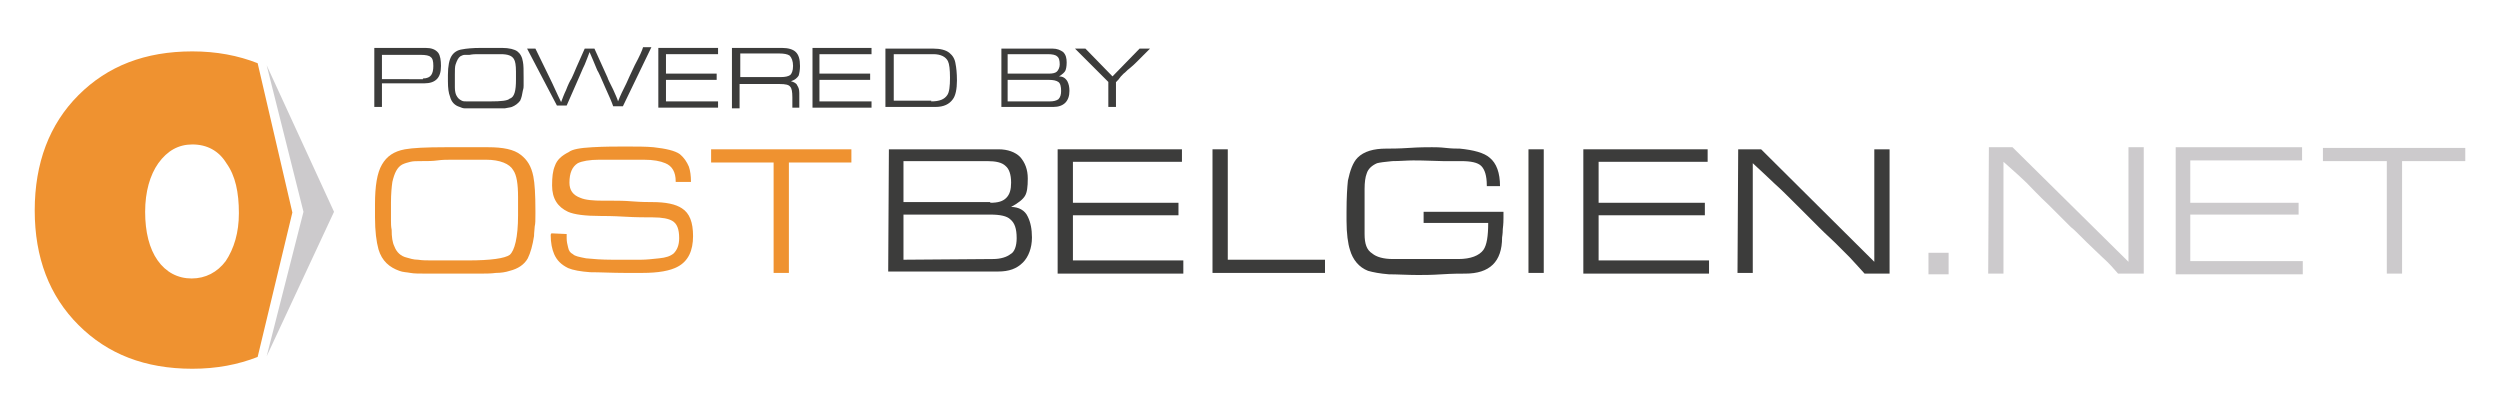 <?xml version="1.0" encoding="utf-8"?>
<!-- Generator: Adobe Illustrator 19.2.0, SVG Export Plug-In . SVG Version: 6.00 Build 0)  -->
<svg version="1.1" id="Ebene_1" xmlns="http://www.w3.org/2000/svg" xmlns:xlink="http://www.w3.org/1999/xlink" x="0px" y="0px"
	 viewBox="0 0 360 60" style="enable-background:new 0 0 360 60;"  width="360" height="60" xml:space="preserve">
<style type="text/css">
	.st0{fill:#CCCACC;}
	.st1{fill:#EF9230;}
	.st2{fill:#3C3C3B;}
</style>
<g>
	<polygon id="XMLID_27_" class="st0" points="48.1,30.5 38.4,51.3 43.7,30.5 38.4,9.4 	"/>
	<path id="XMLID_169_" class="st1" d="M42.1,30.6L37.1,9.1c-2.8-1.1-5.9-1.7-9.4-1.7c-6.8,0-12.2,2.1-16.4,6.3S5,23.5,5,30.3
		c0,6.8,2.1,12.3,6.3,16.5s9.6,6.3,16.4,6.3c3.5,0,6.6-0.6,9.4-1.7L42.1,30.6z M27.6,40.1c-2,0-3.7-0.9-4.9-2.6s-1.8-4.1-1.8-7
		s0.7-5.3,1.9-7c1.3-1.8,2.9-2.7,4.9-2.7c2.1,0,3.8,0.9,4.9,2.7c1.3,1.8,1.8,4.2,1.8,7.2c0,2.8-0.7,5.1-1.9,6.9
		C31.3,39.2,29.6,40.1,27.6,40.1"/>
	<g>
		<path id="XMLID_148_" class="st1" d="M54,29.4c0-2.6,0.3-4.5,1-5.7c0.7-1.2,1.7-1.9,3.3-2.2c1.1-0.2,3-0.3,5.8-0.3h3.1h3.1
			c2.1,0,3.7,0.3,4.7,1.1c0.9,0.7,1.5,1.6,1.8,3.1c0.2,1,0.3,2.6,0.3,4.9v0.5c0,0.9,0,1.4-0.1,1.8c0,0.3-0.1,0.9-0.1,1.4
			c-0.2,1.3-0.5,2.4-0.9,3.2c-0.5,0.9-1.4,1.5-2.6,1.8c-0.6,0.2-1.3,0.3-2,0.3c-0.7,0.1-1.6,0.1-2.4,0.1h-3.4H62h-0.5
			c-1.1,0-1.9,0-2.4-0.1S58,39.2,57.5,39c-1.4-0.5-2.5-1.4-3-3.1c-0.3-1.1-0.5-2.6-0.5-4.6L54,29.4L54,29.4z M74.6,31v-1.1v-1.5
			c0-1.9-0.2-3.2-0.7-3.9C73.4,23.6,72,23,70,23h-4.9c-0.7,0-1.4,0-2.1,0.1c-0.7,0.1-1.5,0.1-2.4,0.1c-0.6,0-1.1,0-1.5,0.1
			s-0.8,0.2-1.2,0.4c-0.7,0.4-1.1,1.2-1.4,2.5c-0.1,0.7-0.2,1.7-0.2,3v1.1c0,0.5,0,0.9,0,1.4c0,0.5,0,0.9,0.1,1.4
			c0,1,0.1,1.8,0.4,2.4c0.3,0.8,0.9,1.4,1.8,1.6c0.4,0.1,0.9,0.3,1.6,0.3c0.6,0.1,1.3,0.1,2.1,0.1h5.1c3.3,0,5.3-0.3,6-0.8
			C74.1,36.1,74.6,34.2,74.6,31"/>
		<path id="XMLID_22_" class="st1" d="M81.6,33.7L81.6,34v0.3c0,0.5,0.1,0.9,0.2,1.3c0.1,0.5,0.3,0.8,0.7,1c0.3,0.3,0.9,0.4,1.9,0.6
			c1,0.1,2.2,0.2,3.8,0.2h1.6h1.1h1.1h0.3c0.8,0,1.6-0.1,2.6-0.2s1.6-0.3,2.1-0.7c0.5-0.5,0.8-1.2,0.8-2.2c0-1.3-0.3-2.1-1-2.5
			c-0.5-0.3-1.4-0.5-2.8-0.5c-1,0-2.4,0-4.1-0.1c-1.7-0.1-2.9-0.1-3.4-0.1c-2.2,0-3.8-0.2-4.7-0.6c-1.5-0.7-2.3-1.9-2.3-3.8
			c0-1.2,0.1-2.1,0.4-2.8c0.3-0.9,1-1.5,2-2c0.5-0.4,1.6-0.6,3.4-0.7c1.8-0.1,3.4-0.1,4.7-0.1c1.7,0,3,0,4.1,0.1
			c1.8,0.2,3.1,0.5,3.8,1c0.6,0.5,1,1.1,1.3,1.8c0.2,0.6,0.3,1.3,0.3,2.2h-2.2v-0.1c0-1.3-0.5-2.2-1.5-2.6c-0.7-0.3-1.7-0.5-3.1-0.5
			h-0.9h-5.5c-1.4,0-2.5,0.2-3.1,0.5c-0.8,0.5-1.2,1.4-1.2,2.8c0,1.1,0.5,1.8,1.6,2.2c0.7,0.3,1.8,0.4,3.3,0.4h0.8h0.6
			c0.6,0,1.6,0,2.8,0.1c1.3,0.1,2.2,0.1,2.8,0.1c2,0,3.4,0.3,4.3,0.9c1.1,0.7,1.6,2,1.6,4c0,2.1-0.7,3.6-2.2,4.4
			c-1.1,0.6-2.8,0.9-5.1,0.9H90c-1.8,0-3.6-0.1-5-0.1c-1.4-0.1-2.5-0.3-3.2-0.6c-1-0.5-1.6-1.1-2-2c-0.3-0.7-0.5-1.6-0.5-2.8
			l0.1-0.2L81.6,33.7L81.6,33.7z"/>
		<polygon id="XMLID_21_" class="st1" points="102.4,21.5 122.6,21.5 122.6,23.4 113.6,23.4 113.6,39.3 111.4,39.3 111.4,23.4 
			102.4,23.4 		"/>
	</g>
	<g>
		<path id="XMLID_142_" class="st2" d="M128,21.5h15.8c1.3,0,2.4,0.4,3.1,1.1c0.7,0.8,1.1,1.8,1.1,3.1c0,1.2-0.1,2-0.4,2.5
			c-0.3,0.5-0.9,1-2,1.6c1.1,0,2,0.5,2.4,1.4c0.4,0.8,0.6,1.8,0.6,3c0,1.5-0.5,2.8-1.3,3.6c-0.9,0.9-2,1.3-3.6,1.3h-15.8L128,21.5
			L128,21.5z M142.6,29.2c1.1,0,1.8-0.2,2.3-0.7c0.5-0.5,0.7-1.2,0.7-2.2c0-1.2-0.3-2-0.8-2.4c-0.5-0.5-1.4-0.7-2.6-0.7h-12.1v5.9
			H142.6z M146.4,34.3c0-1.4-0.3-2.2-0.9-2.7c-0.5-0.5-1.5-0.7-2.9-0.7h-12.5v6.5l12.9-0.1c1.1,0,2-0.3,2.5-0.7
			C146.1,36.3,146.4,35.4,146.4,34.3"/>
		<polygon id="XMLID_17_" class="st2" points="152.3,21.5 170.2,21.5 170.2,23.3 154.5,23.3 154.5,29.2 169.7,29.2 169.7,31 
			154.5,31 154.5,37.5 170.4,37.5 170.4,39.4 152.3,39.4 		"/>
		<polygon id="XMLID_16_" class="st2" points="174.6,21.5 176.8,21.5 176.8,37.4 190.8,37.4 190.8,39.3 174.6,39.3 		"/>
		<path id="XMLID_15_" class="st2" d="M214.1,26.7c0-1.4-0.3-2.3-0.8-2.8c-0.5-0.5-1.5-0.7-2.9-0.7c-1.1,0-1.9,0-2.6,0
			c-2.6-0.1-4.1-0.1-4.3-0.1c-0.9,0-1.9,0.1-3,0.1c-1.1,0.1-1.8,0.2-2.2,0.3c-0.7,0.3-1.3,0.8-1.5,1.5c-0.2,0.5-0.3,1.3-0.3,2.2v6.5
			c0,1.4,0.3,2.3,1.1,2.8c0.6,0.5,1.6,0.8,3,0.8h9.4c1.8,0,3-0.5,3.6-1.3c0.5-0.7,0.7-2,0.7-3.9h-9.3v-1.6h11.5v0.9
			c0,0.3,0,0.8-0.1,1.6c0,0.7-0.1,1.1-0.1,1.2c0,3.5-1.8,5.2-5.3,5.2c-0.7,0-1.8,0-3.4,0.1c-1.5,0.1-2.6,0.1-3.4,0.1
			c-1.5,0-3-0.1-4.2-0.1c-1.3-0.1-2.3-0.3-3-0.5c-1.3-0.5-2.2-1.6-2.6-3c-0.3-0.9-0.5-2.4-0.5-4.2v-1.3c0-2.1,0.1-3.6,0.2-4.5
			c0.3-1.4,0.7-2.6,1.4-3.3c0.9-0.9,2.3-1.3,4.1-1.3c0.7,0,1.8,0,3.3-0.1s2.6-0.1,3.3-0.1c0.5,0,1.1,0,2,0.1s1.5,0.1,2,0.1
			c2,0.2,3.5,0.6,4.3,1.3c1,0.8,1.5,2.2,1.5,4.1H214.1z"/>
		<rect id="XMLID_14_" x="220.1" y="21.5" class="st2" width="2.2" height="17.8"/>
		<polygon id="XMLID_13_" class="st2" points="228,21.5 245.9,21.5 245.9,23.3 230.2,23.3 230.2,29.2 245.5,29.2 245.5,31 230.2,31 
			230.2,37.5 246.1,37.5 246.1,39.4 228,39.4 		"/>
		<path id="XMLID_12_" class="st2" d="M250.3,21.5h3.3l16.3,16.2V21.5h2.2v17.9h-3.6c-0.6-0.7-1.3-1.4-2.1-2.3
			c-0.6-0.6-1.3-1.3-2.2-2.2c-1.3-1.2-2-1.9-2.3-2.2c-1.3-1.3-2.3-2.3-3.1-3.1c-1.3-1.3-2.4-2.4-3.2-3.1c-0.5-0.5-1.5-1.4-3.2-3
			v15.8h-2.2L250.3,21.5L250.3,21.5z"/>
	</g>
	<g>
		<rect id="XMLID_11_" x="277.7" y="36.4" class="st0" width="2.9" height="3.1"/>
		<path id="XMLID_10_" class="st0" d="M286.4,21.2h3.4l16.7,16.5V21.2h2.2v18.2H305c-0.6-0.7-1.3-1.5-2.2-2.3
			c-0.6-0.6-1.4-1.3-2.3-2.2c-1.3-1.3-2-2-2.3-2.2c-1.3-1.3-2.4-2.4-3.2-3.2c-1.4-1.3-2.4-2.4-3.2-3.2c-0.5-0.5-1.6-1.5-3.3-3v16.1
			h-2.2L286.4,21.2L286.4,21.2z"/>
		<polygon id="XMLID_9_" class="st0" points="313.3,21.2 331.5,21.2 331.5,23.1 315.4,23.1 315.4,29.2 331,29.2 331,30.9 
			315.4,30.9 315.4,37.6 331.6,37.6 331.6,39.5 313.3,39.5 		"/>
		<polygon id="XMLID_8_" class="st0" points="334.5,21.3 355,21.3 355,23.2 345.9,23.2 345.9,39.4 343.7,39.4 343.7,23.2 
			334.5,23.2 		"/>
	</g>
	<g>
		<g>
			<path class="st2" d="M53.9,6.9h7.4c0.8,0,1.4,0.2,1.8,0.7c0.3,0.4,0.4,1.1,0.4,1.9c0,0.9-0.2,1.5-0.6,1.9c-0.4,0.4-1,0.6-1.8,0.6
				H55v3.4h-1.1V6.9z M60.9,11.3c0.6,0,1-0.2,1.2-0.5c0.2-0.3,0.3-0.7,0.3-1.3c0-0.7-0.1-1.1-0.4-1.3c-0.2-0.2-0.7-0.3-1.4-0.3H55
				v3.5H60.9z"/>
			<path class="st2" d="M64.5,10.8c0-1.3,0.2-2.2,0.5-2.7c0.3-0.5,0.8-0.9,1.6-1c0.5-0.1,1.4-0.2,2.7-0.2c0.3,0,0.8,0,1.5,0
				c0.7,0,1.1,0,1.5,0c1,0,1.8,0.2,2.2,0.5c0.4,0.3,0.7,0.8,0.8,1.5c0.1,0.5,0.1,1.2,0.1,2.3v0.2c0,0.4,0,0.7,0,0.9
				c0,0.2,0,0.4-0.1,0.7c-0.1,0.6-0.2,1.1-0.4,1.5c-0.3,0.4-0.7,0.7-1.2,0.9c-0.3,0.1-0.6,0.1-1,0.2c-0.4,0-0.7,0-1.2,0
				c-0.4,0-0.9,0-1.6,0c-0.7,0-1.3,0-1.6,0H68c-0.5,0-0.9,0-1.1,0c-0.2,0-0.5-0.1-0.7-0.2c-0.7-0.2-1.2-0.7-1.4-1.5
				c-0.2-0.5-0.3-1.2-0.3-2.2V10.8z M74.3,11.5V11v-0.7c0-0.9-0.1-1.5-0.3-1.8c-0.3-0.5-0.9-0.7-1.9-0.7l-2.3,0c-0.4,0-0.7,0-1,0
				c-0.3,0-0.7,0-1.2,0.1c-0.3,0-0.5,0-0.7,0c-0.2,0-0.4,0.1-0.6,0.2c-0.3,0.2-0.5,0.6-0.7,1.2c-0.1,0.3-0.1,0.8-0.1,1.4v0.5
				c0,0.2,0,0.4,0,0.7c0,0.2,0,0.4,0,0.7c0,0.5,0.1,0.9,0.2,1.1c0.2,0.4,0.4,0.6,0.8,0.8c0.2,0.1,0.4,0.1,0.7,0.1c0.3,0,0.6,0,1,0
				h2.4c1.6,0,2.5-0.1,2.8-0.4C74.1,14,74.3,13,74.3,11.5z"/>
			<path class="st2" d="M77.1,7c0.7,1.4,1.3,2.7,2,4.1c0.6,1.2,1.1,2.4,1.7,3.6c0.2-0.5,0.4-1.1,0.7-1.7c0.3-0.8,0.6-1.4,0.8-1.7
				c0.2-0.4,0.4-0.9,0.7-1.6c0.5-1.1,0.9-2,1.2-2.7h1.4l1.9,4.2c0,0.1,0.3,0.7,0.8,1.7c0.3,0.7,0.6,1.3,0.7,1.7
				c0.3-0.8,0.7-1.6,1.2-2.6c0.2-0.5,0.6-1.3,1.2-2.6c0.7-1.3,1.1-2.2,1.2-2.6h1.2l-4.1,8.5h-1.4c-0.2-0.6-0.6-1.5-1.1-2.6
				c-0.6-1.4-1-2.3-1.2-2.6c-0.4-1-0.8-1.9-1.1-2.6c-0.2,0.5-0.4,1.1-0.7,1.8c-0.4,0.8-0.6,1.4-0.8,1.8l-1.8,4.1h-1.4L75.9,7H77.1z"
				/>
			<path class="st2" d="M94.9,6.9h8.5v0.9h-7.5v2.8h7.3v0.9h-7.3v3.1h7.5v0.9h-8.6V6.9z"/>
			<path class="st2" d="M105.4,6.9h7.2c0.9,0,1.6,0.2,2,0.6c0.4,0.4,0.6,1,0.6,2c0,0.6-0.1,1.1-0.2,1.4c-0.2,0.3-0.5,0.6-1.1,0.8
				c0.4,0.1,0.8,0.3,0.9,0.6c0.2,0.3,0.3,0.6,0.3,1.1v2.1h-1v-1.5c0-0.8-0.1-1.3-0.3-1.5c-0.2-0.3-0.7-0.4-1.5-0.4h-5.8v3.5h-1.1
				V6.9z M114.2,9.5c0-0.7-0.2-1.2-0.5-1.5c-0.3-0.2-0.8-0.3-1.5-0.3h-5.6v3.4l5.8,0c0.7,0,1.1-0.1,1.4-0.3
				C114,10.6,114.2,10.2,114.2,9.5z"/>
			<path class="st2" d="M117,6.9h8.5v0.9H118v2.8h7.3v0.9H118v3.1h7.5v0.9H117V6.9z"/>
			<path class="st2" d="M127.5,7h6.9c1,0,1.8,0.2,2.3,0.6c0.5,0.4,0.8,0.9,0.9,1.6c0.1,0.5,0.2,1.3,0.2,2.4c0,1.2-0.2,2.2-0.6,2.7
				c-0.5,0.7-1.3,1.1-2.5,1.1h-7.2V7z M134.1,14.6c1.2,0,1.9-0.3,2.3-0.9c0.3-0.4,0.4-1.3,0.4-2.5c0-1.2-0.1-2-0.3-2.4
				c-0.3-0.6-1-1-2.1-1h-5.7v6.7H134.1z"/>
			<path class="st2" d="M144.1,7l7.5,0c0.6,0,1.1,0.2,1.5,0.5c0.4,0.4,0.5,0.9,0.5,1.5c0,0.6-0.1,1-0.2,1.2
				c-0.1,0.2-0.4,0.5-0.9,0.8c0.5,0,0.9,0.2,1.2,0.7c0.2,0.4,0.3,0.8,0.3,1.4c0,0.7-0.2,1.3-0.6,1.7c-0.4,0.4-1,0.6-1.7,0.6h-7.5V7z
				 M151.1,10.6c0.5,0,0.9-0.1,1.1-0.3c0.2-0.2,0.4-0.6,0.4-1c0-0.6-0.1-1-0.4-1.2c-0.2-0.2-0.7-0.3-1.3-0.3h-5.8v2.8H151.1z
				 M152.8,13.1c0-0.6-0.1-1.1-0.4-1.3c-0.3-0.2-0.7-0.3-1.4-0.3h-5.9v3.1l6.1,0c0.5,0,0.9-0.1,1.2-0.3
				C152.7,14,152.8,13.6,152.8,13.1z"/>
			<path class="st2" d="M156.3,7l3.9,4l3.9-4h1.5c-0.4,0.4-0.7,0.7-1,1c-0.5,0.5-0.9,0.9-1,1c-0.1,0.1-0.5,0.5-1,0.9
				c-0.3,0.2-0.5,0.5-0.8,0.7c-0.3,0.3-0.5,0.5-0.7,0.8c-0.1,0.1-0.1,0.2-0.2,0.2c-0.1,0.1-0.1,0.2-0.2,0.2v3.6h-1.1v-3.6L154.8,7
				L156.3,7z"/>
		</g>
	</g>
</g>
</svg>
